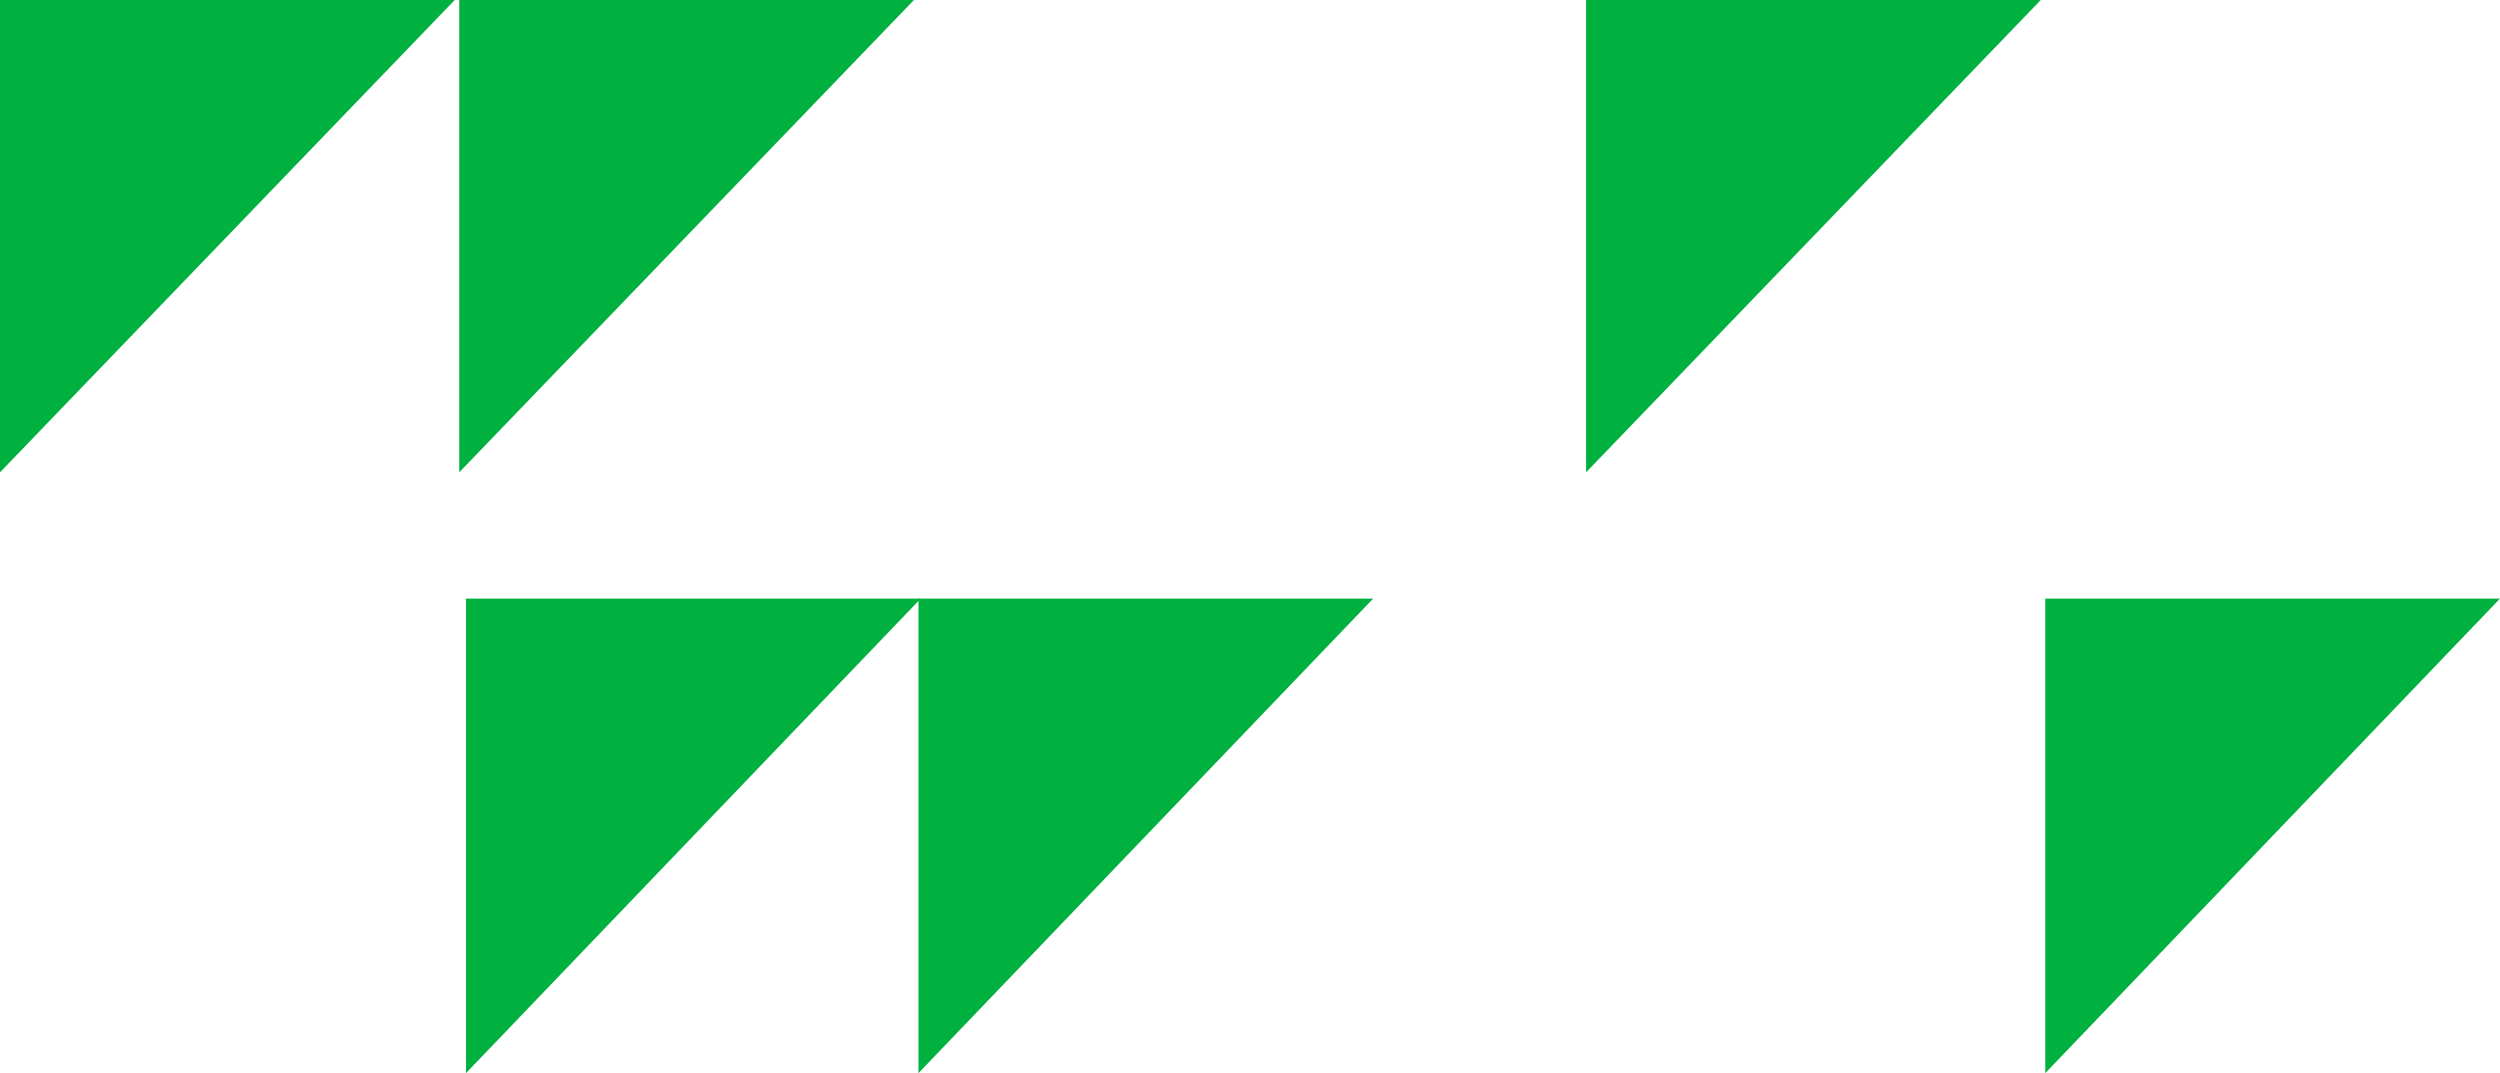 <svg xmlns="http://www.w3.org/2000/svg" width="424" height="182" viewBox="0 0 424 182" fill="none"><path d="M0 0V80.109L77.119 0H0Z" fill="#00B140"></path><path d="M77.886 0V80.109L155.005 0H77.886Z" fill="#00B140"></path><path d="M79.037 101.521V182L156.156 101.521H79.037Z" fill="#00B140"></path><path d="M155.772 101.521V182L232.891 101.521H155.772Z" fill="#00B140"></path><path d="M268.995 0V80.109L346.114 0H268.995Z" fill="#00B140"></path><path d="M346.881 101.521V182L424 101.521H346.881Z" fill="#00B140"></path></svg>